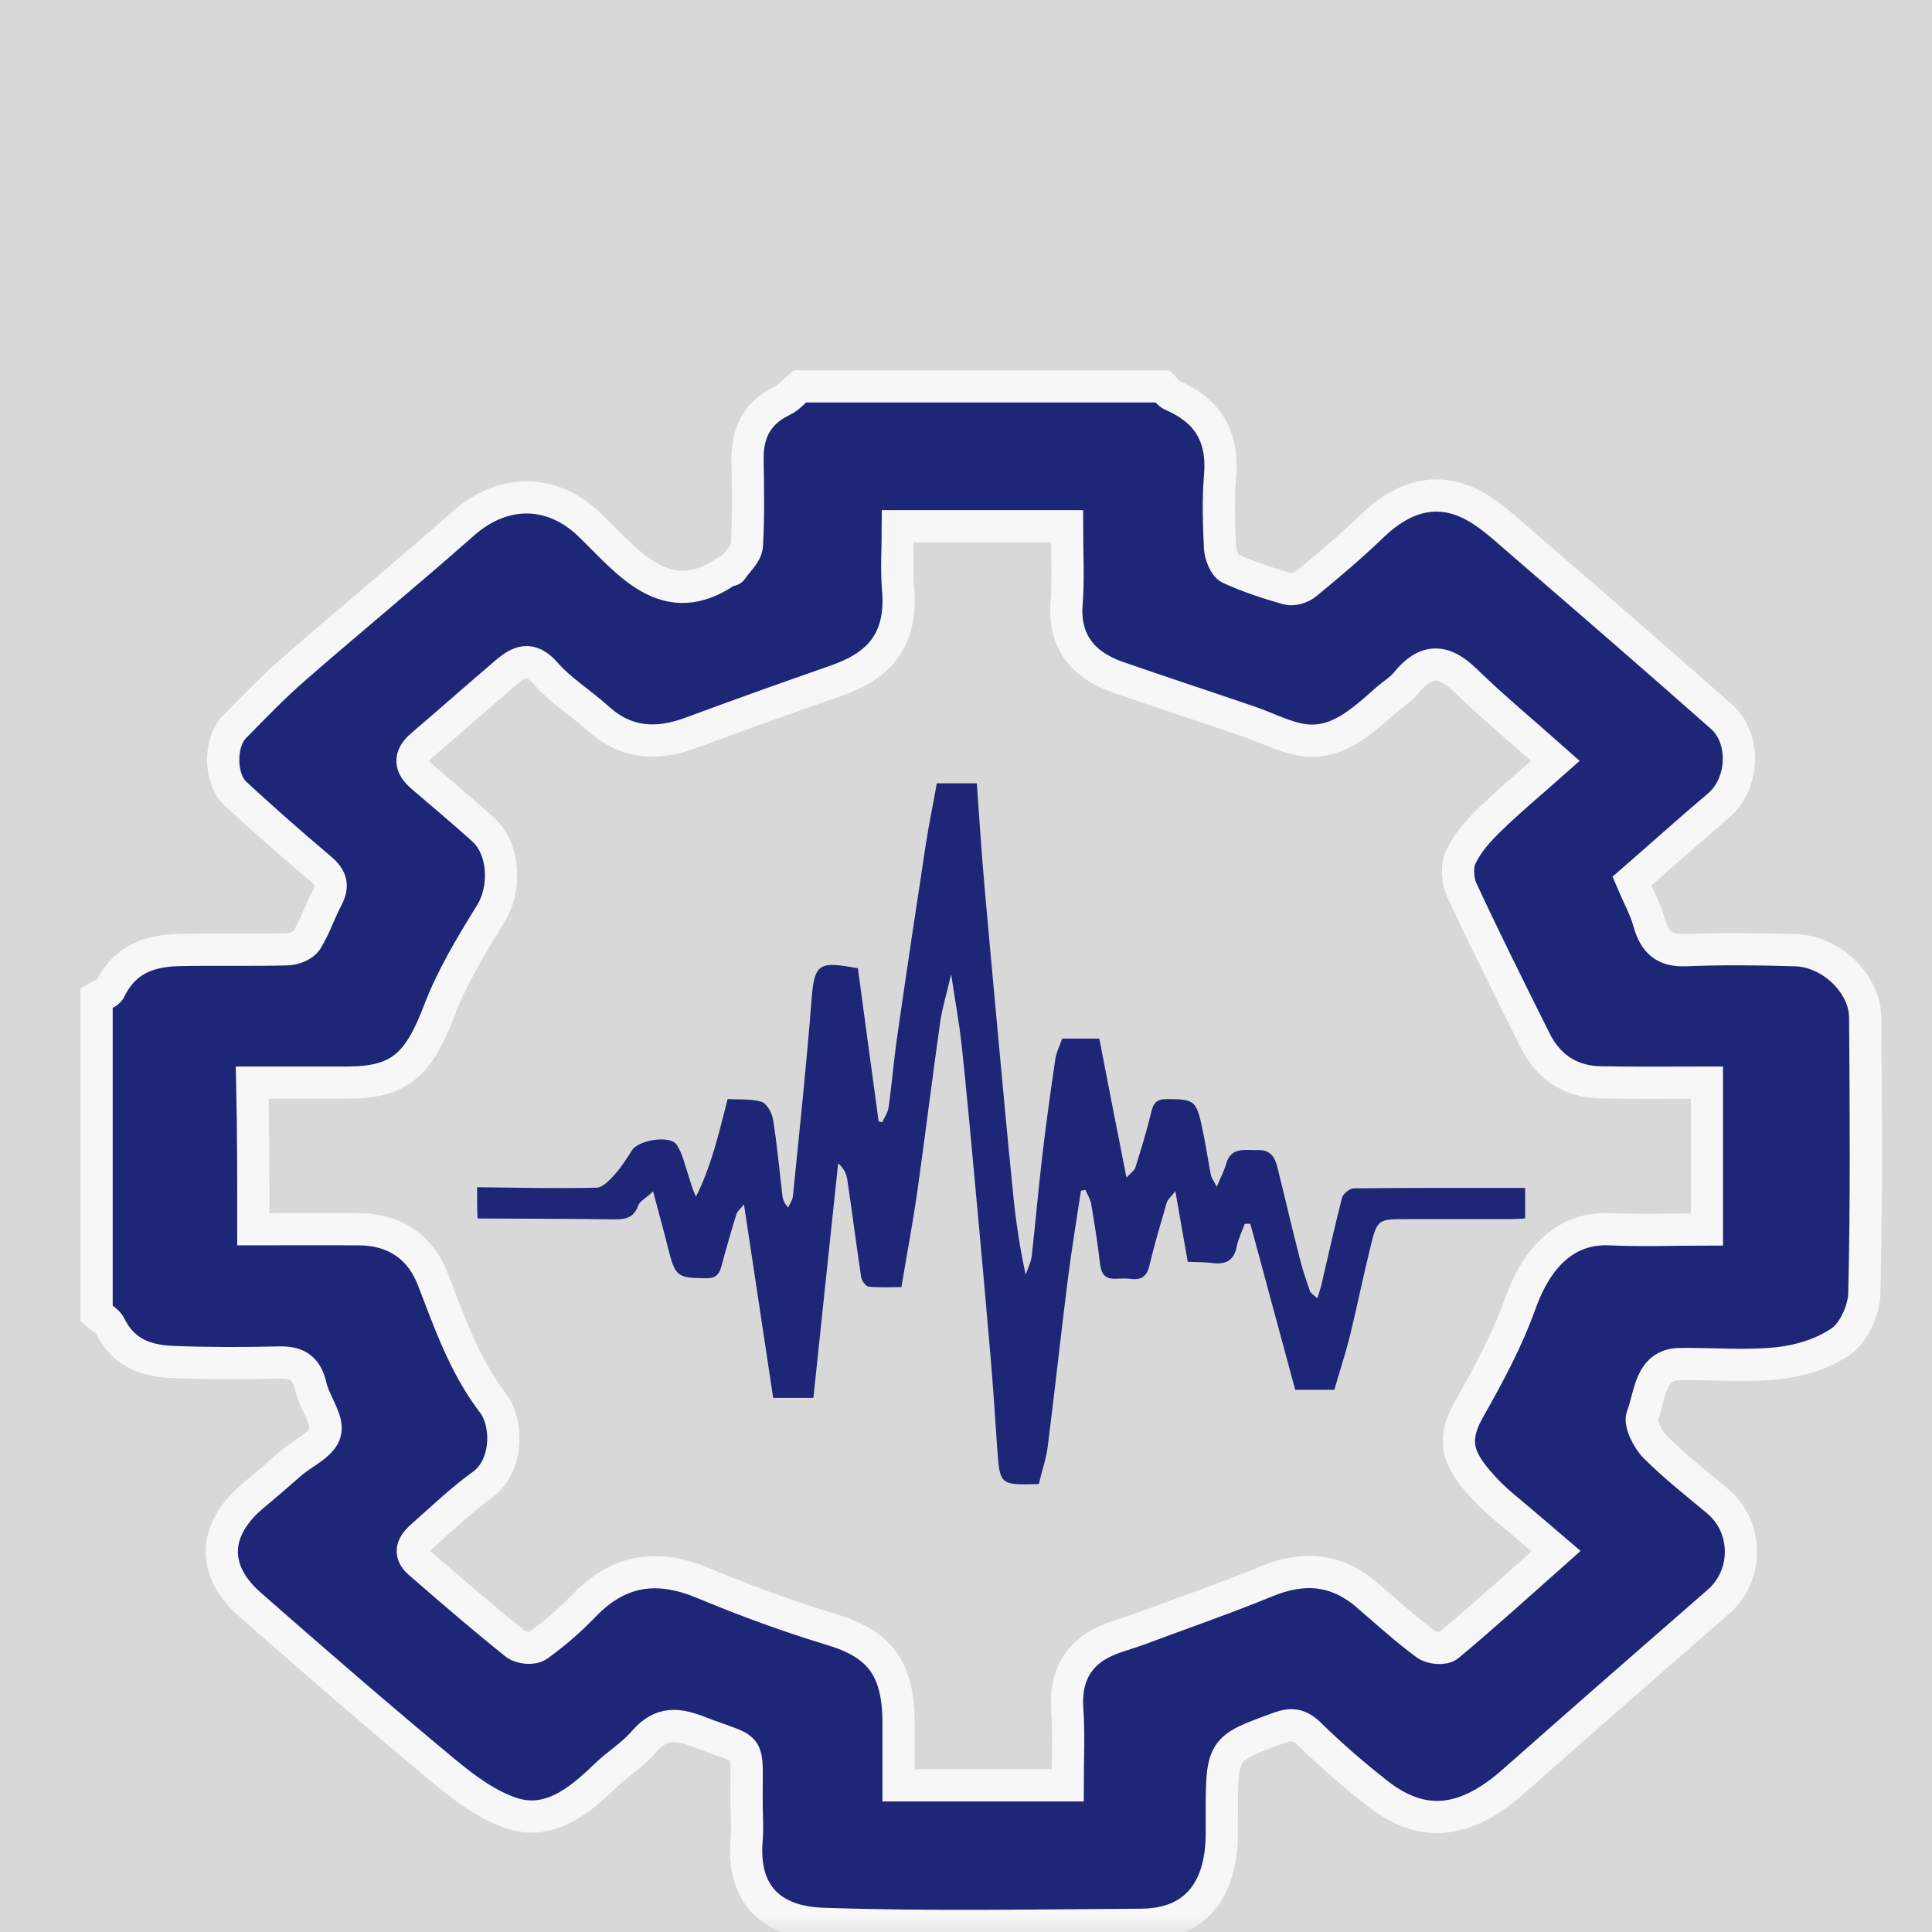 <?xml version="1.0" encoding="UTF-8"?>
<svg width="60px" height="60px" viewBox="0 0 60 60" version="1.1" xmlns="http://www.w3.org/2000/svg" xmlns:xlink="http://www.w3.org/1999/xlink">
    <rect x="0" y="0" width="60" height="60" fill="#808080" stroke="none"/>
    <title>编组备份 13</title>
    <defs>
        <rect id="path-1" x="0" y="0" width="60" height="60"></rect>
    </defs>
    <g id="Page-1" stroke="none" stroke-width="1" fill="none" fill-rule="evenodd">
        <g id="Solutions" transform="translate(-356, -7971)">
            <g id="编组备份-13" transform="translate(356, 7971)">
                <mask id="mask-2" fill="white">
                    <use xlink:href="#path-1"></use>
                </mask>
                <use id="蒙版" fill="#D8D8D8" opacity="0" xlink:href="#path-1"></use>
                <g id="效率备份" mask="url(#mask-2)">
                    <g transform="translate(3, 12)" id="分组">
                        <path d="M0,28.798 L0,18.978 C0.137,18.896 0.35,18.862 0.412,18.732 C0.9,17.735 1.717,17.516 2.623,17.503 C3.722,17.482 4.813,17.51 5.912,17.482 C6.125,17.475 6.413,17.373 6.523,17.202 C6.777,16.799 6.928,16.321 7.155,15.891 C7.388,15.461 7.244,15.215 6.921,14.949 C6.036,14.204 5.171,13.439 4.319,12.654 C3.811,12.19 3.804,11.056 4.285,10.571 C4.896,9.95 5.5,9.322 6.152,8.755 C7.883,7.246 9.654,5.791 11.378,4.268 C12.662,3.128 14.179,3.21 15.306,4.295 C16.507,5.45 17.681,7.054 19.59,5.723 C19.631,5.695 19.707,5.723 19.728,5.689 C19.892,5.443 20.174,5.204 20.195,4.944 C20.249,4.05 20.229,3.148 20.215,2.254 C20.208,1.359 20.579,0.785 21.307,0.437 C21.506,0.341 21.664,0.15 21.836,0 L33.11,0 C33.207,0.096 33.289,0.225 33.399,0.273 C34.443,0.724 35.006,1.482 34.889,2.807 C34.827,3.537 34.855,4.282 34.889,5.012 C34.903,5.238 35.033,5.572 35.191,5.648 C35.768,5.914 36.379,6.112 36.983,6.283 C37.155,6.33 37.416,6.255 37.567,6.126 C38.267,5.552 38.961,4.965 39.62,4.33 C40.499,3.483 41.495,3.121 42.573,3.606 C43.218,3.893 43.774,4.446 44.337,4.924 C46.39,6.692 48.437,8.468 50.469,10.264 C51.231,10.94 51.156,12.354 50.373,13.016 C49.453,13.795 48.553,14.607 47.681,15.365 C47.874,15.823 48.093,16.212 48.21,16.635 C48.389,17.277 48.711,17.53 49.329,17.51 C50.476,17.462 51.623,17.475 52.769,17.51 C53.868,17.544 54.919,18.554 54.925,19.592 C54.946,22.454 54.967,25.322 54.898,28.183 C54.884,28.689 54.568,29.378 54.191,29.645 C53.628,30.041 52.907,30.259 52.241,30.334 C51.224,30.444 50.194,30.348 49.164,30.362 C48.231,30.375 48.251,31.345 48.004,31.98 C47.915,32.199 48.176,32.711 48.402,32.936 C49.013,33.544 49.686,34.07 50.345,34.623 C51.3,35.429 51.307,36.924 50.366,37.744 C48.237,39.601 46.109,41.459 43.994,43.33 C42.483,44.662 41.151,44.791 39.744,43.671 C39.036,43.111 38.343,42.517 37.69,41.875 C37.368,41.554 37.114,41.513 36.715,41.664 C34.951,42.306 34.944,42.292 34.944,44.382 L34.944,44.955 C34.937,46.751 34.072,47.762 32.451,47.776 C29.155,47.796 25.859,47.858 22.57,47.748 C20.95,47.694 20.037,46.833 20.188,45.112 C20.215,44.791 20.195,44.457 20.188,44.129 C20.16,41.991 20.442,42.463 18.711,41.787 C18.045,41.527 17.537,41.472 17.008,42.08 C16.645,42.504 16.164,42.79 15.766,43.18 C14.948,43.972 14.049,44.662 12.943,44.327 C12.188,44.095 11.474,43.569 10.829,43.036 C8.782,41.336 6.77,39.595 4.765,37.833 C3.523,36.74 3.639,35.47 4.868,34.445 C5.274,34.111 5.672,33.756 6.07,33.414 C6.434,33.107 7.011,32.861 7.1,32.472 C7.196,32.083 6.764,31.557 6.654,31.065 C6.509,30.423 6.166,30.3 5.637,30.314 C4.566,30.341 3.488,30.341 2.417,30.3 C1.621,30.273 0.872,30.075 0.426,29.194 C0.35,29.016 0.144,28.928 0,28.798 L0,28.798 Z M4.868,26.176 C5.988,26.176 7.073,26.169 8.164,26.176 C9.201,26.182 10.039,26.681 10.444,27.733 C10.966,29.085 11.433,30.43 12.312,31.577 C12.786,32.199 12.779,33.537 11.982,34.111 C11.337,34.575 10.746,35.142 10.142,35.675 C9.874,35.907 9.634,36.194 10.018,36.528 C11.007,37.389 11.996,38.242 13.012,39.055 C13.177,39.185 13.548,39.219 13.706,39.103 C14.214,38.741 14.694,38.324 15.134,37.867 C16.239,36.713 17.448,36.583 18.835,37.163 C20.146,37.71 21.485,38.201 22.838,38.611 C24.308,39.055 24.905,39.806 24.905,41.513 L24.905,43.446 L30.158,43.446 C30.158,42.599 30.199,41.834 30.144,41.076 C30.082,40.189 30.384,39.526 31.051,39.116 C31.442,38.871 31.909,38.768 32.341,38.611 C33.674,38.113 35.019,37.648 36.338,37.109 C37.478,36.638 38.521,36.713 39.489,37.566 C40.08,38.078 40.664,38.604 41.282,39.062 C41.453,39.192 41.831,39.226 41.982,39.103 C43.094,38.174 44.172,37.198 45.326,36.173 C44.935,35.839 44.598,35.552 44.262,35.265 C43.898,34.951 43.52,34.664 43.184,34.316 C42.319,33.401 42.023,32.827 42.621,31.768 C43.218,30.71 43.809,29.624 44.221,28.463 C44.736,27.036 45.635,26.107 47.015,26.176 C48.004,26.223 49,26.182 50.009,26.182 L50.009,21.621 C48.869,21.621 47.798,21.634 46.72,21.614 C45.841,21.6 45.127,21.204 44.681,20.323 C43.905,18.766 43.129,17.216 42.394,15.632 C42.264,15.352 42.236,14.88 42.367,14.614 C42.573,14.177 42.909,13.801 43.245,13.474 C43.891,12.845 44.584,12.272 45.305,11.63 C44.33,10.762 43.39,9.984 42.504,9.124 C41.824,8.461 41.268,8.468 40.671,9.205 C40.513,9.404 40.293,9.533 40.101,9.697 C39.297,10.401 38.501,11.179 37.375,10.967 C36.832,10.865 36.324,10.592 35.795,10.414 C34.429,9.943 33.056,9.499 31.689,9.021 C30.645,8.652 30.027,7.922 30.124,6.733 C30.185,5.955 30.137,5.17 30.137,4.343 L24.884,4.343 C24.884,5.04 24.836,5.668 24.891,6.29 C25.049,8.106 24.04,8.762 22.955,9.144 C21.451,9.67 19.954,10.203 18.464,10.756 C17.434,11.138 16.473,11.118 15.58,10.319 C15.038,9.827 14.406,9.444 13.925,8.891 C13.465,8.372 13.115,8.55 12.724,8.878 C11.845,9.629 10.973,10.401 10.094,11.152 C9.696,11.493 9.73,11.801 10.108,12.121 C10.739,12.661 11.371,13.194 11.996,13.754 C12.676,14.361 12.724,15.604 12.236,16.383 C11.646,17.339 11.048,18.322 10.643,19.381 C9.998,21.074 9.414,21.621 7.766,21.621 L4.834,21.621 C4.868,23.171 4.868,24.605 4.868,26.176 L4.868,26.176 Z" id="形状" stroke="#F7F7F7" fill="#1E2678" fill-rule="nonzero"></path>
                        <path d="M11.817,24.871 C13.053,24.885 14.289,24.912 15.525,24.885 C15.724,24.878 15.944,24.639 16.102,24.461 C16.308,24.236 16.466,23.97 16.631,23.717 C16.837,23.403 17.805,23.246 18.011,23.546 C18.196,23.82 18.265,24.168 18.375,24.489 C18.444,24.707 18.498,24.926 18.615,25.158 C19.089,24.222 19.322,23.212 19.597,22.133 C19.94,22.153 20.311,22.119 20.641,22.215 C20.806,22.263 20.97,22.549 21.005,22.754 C21.135,23.546 21.204,24.345 21.3,25.144 C21.314,25.254 21.348,25.363 21.479,25.499 C21.527,25.383 21.609,25.274 21.623,25.158 C21.829,23.109 22.048,21.061 22.206,19.012 C22.296,17.885 22.46,17.858 23.642,18.07 C23.854,19.661 24.074,21.245 24.287,22.829 C24.321,22.836 24.362,22.843 24.397,22.857 C24.465,22.7 24.575,22.549 24.596,22.385 C24.699,21.668 24.754,20.951 24.857,20.241 C25.145,18.227 25.447,16.212 25.756,14.197 C25.853,13.576 25.983,12.955 26.093,12.326 L27.336,12.326 C27.411,13.392 27.48,14.43 27.569,15.468 C27.7,16.977 27.844,18.486 27.981,19.995 C28.139,21.682 28.29,23.376 28.462,25.062 C28.544,25.902 28.668,26.736 28.853,27.589 C28.922,27.384 29.025,27.186 29.045,26.975 C29.162,25.93 29.251,24.885 29.375,23.847 C29.492,22.863 29.629,21.873 29.773,20.897 C29.808,20.678 29.911,20.473 29.986,20.255 L31.14,20.255 C31.408,21.641 31.682,23.055 31.984,24.571 C32.115,24.427 32.225,24.359 32.259,24.263 C32.438,23.69 32.616,23.116 32.753,22.536 C32.822,22.249 32.925,22.133 33.234,22.133 C34.134,22.14 34.161,22.146 34.388,23.287 C34.47,23.69 34.525,24.093 34.607,24.496 C34.621,24.578 34.683,24.653 34.786,24.858 C34.91,24.557 35.019,24.366 35.074,24.161 C35.225,23.594 35.679,23.731 36.07,23.717 C36.441,23.703 36.592,23.929 36.667,24.236 C36.901,25.172 37.114,26.107 37.354,27.036 C37.443,27.398 37.56,27.753 37.684,28.101 C37.711,28.176 37.807,28.217 37.91,28.32 C37.972,28.122 38.02,27.992 38.048,27.855 C38.254,26.968 38.453,26.073 38.679,25.192 C38.714,25.069 38.913,24.912 39.036,24.905 C40.801,24.885 42.566,24.892 44.365,24.892 L44.365,25.841 C44.207,25.848 44.028,25.861 43.857,25.861 L40.691,25.861 C39.792,25.861 39.771,25.861 39.558,26.736 C39.332,27.651 39.146,28.579 38.92,29.501 C38.782,30.048 38.604,30.587 38.439,31.161 L37.224,31.161 C36.757,29.44 36.297,27.726 35.83,26.005 L35.658,26.005 C35.576,26.237 35.459,26.462 35.411,26.701 C35.328,27.125 35.095,27.275 34.676,27.227 C34.415,27.193 34.154,27.2 33.886,27.186 C33.763,26.483 33.646,25.814 33.502,24.994 C33.358,25.179 33.262,25.254 33.234,25.349 C33.049,25.991 32.856,26.626 32.705,27.275 C32.63,27.61 32.479,27.76 32.135,27.719 C31.971,27.698 31.806,27.705 31.641,27.712 C31.332,27.726 31.208,27.575 31.167,27.282 C31.092,26.647 30.996,26.018 30.886,25.383 C30.858,25.233 30.769,25.097 30.707,24.953 C30.659,24.96 30.611,24.974 30.57,24.98 C30.433,25.889 30.281,26.797 30.165,27.712 C29.945,29.447 29.76,31.181 29.54,32.909 C29.492,33.305 29.354,33.687 29.265,34.077 C29.251,34.084 29.238,34.09 29.217,34.09 C28.043,34.118 28.05,34.118 27.967,32.943 C27.906,32.028 27.844,31.113 27.768,30.198 C27.61,28.361 27.446,26.517 27.274,24.68 C27.143,23.287 27.02,21.887 26.869,20.494 C26.793,19.784 26.663,19.087 26.539,18.254 C26.409,18.828 26.265,19.285 26.196,19.756 C25.949,21.518 25.729,23.287 25.482,25.049 C25.344,25.998 25.166,26.94 24.994,27.972 C24.692,27.972 24.328,27.992 23.978,27.958 C23.889,27.951 23.765,27.78 23.745,27.671 C23.593,26.654 23.463,25.636 23.312,24.625 C23.284,24.448 23.202,24.277 23.03,24.127 C22.776,26.544 22.515,28.962 22.261,31.413 L21.012,31.413 C20.716,29.467 20.421,27.487 20.105,25.404 C19.989,25.547 19.899,25.616 19.872,25.704 C19.707,26.23 19.556,26.763 19.412,27.295 C19.343,27.562 19.247,27.705 18.917,27.698 C18.038,27.685 17.97,27.651 17.75,26.77 C17.613,26.223 17.462,25.677 17.283,25.001 C17.05,25.219 16.864,25.308 16.816,25.445 C16.679,25.841 16.39,25.875 16.04,25.868 C14.639,25.848 13.239,25.848 11.831,25.841 C11.817,25.527 11.817,25.199 11.817,24.871 Z" id="路径" fill="#1E2678"></path>
                    </g>
                </g>
            </g>
        </g>
    </g>
</svg>